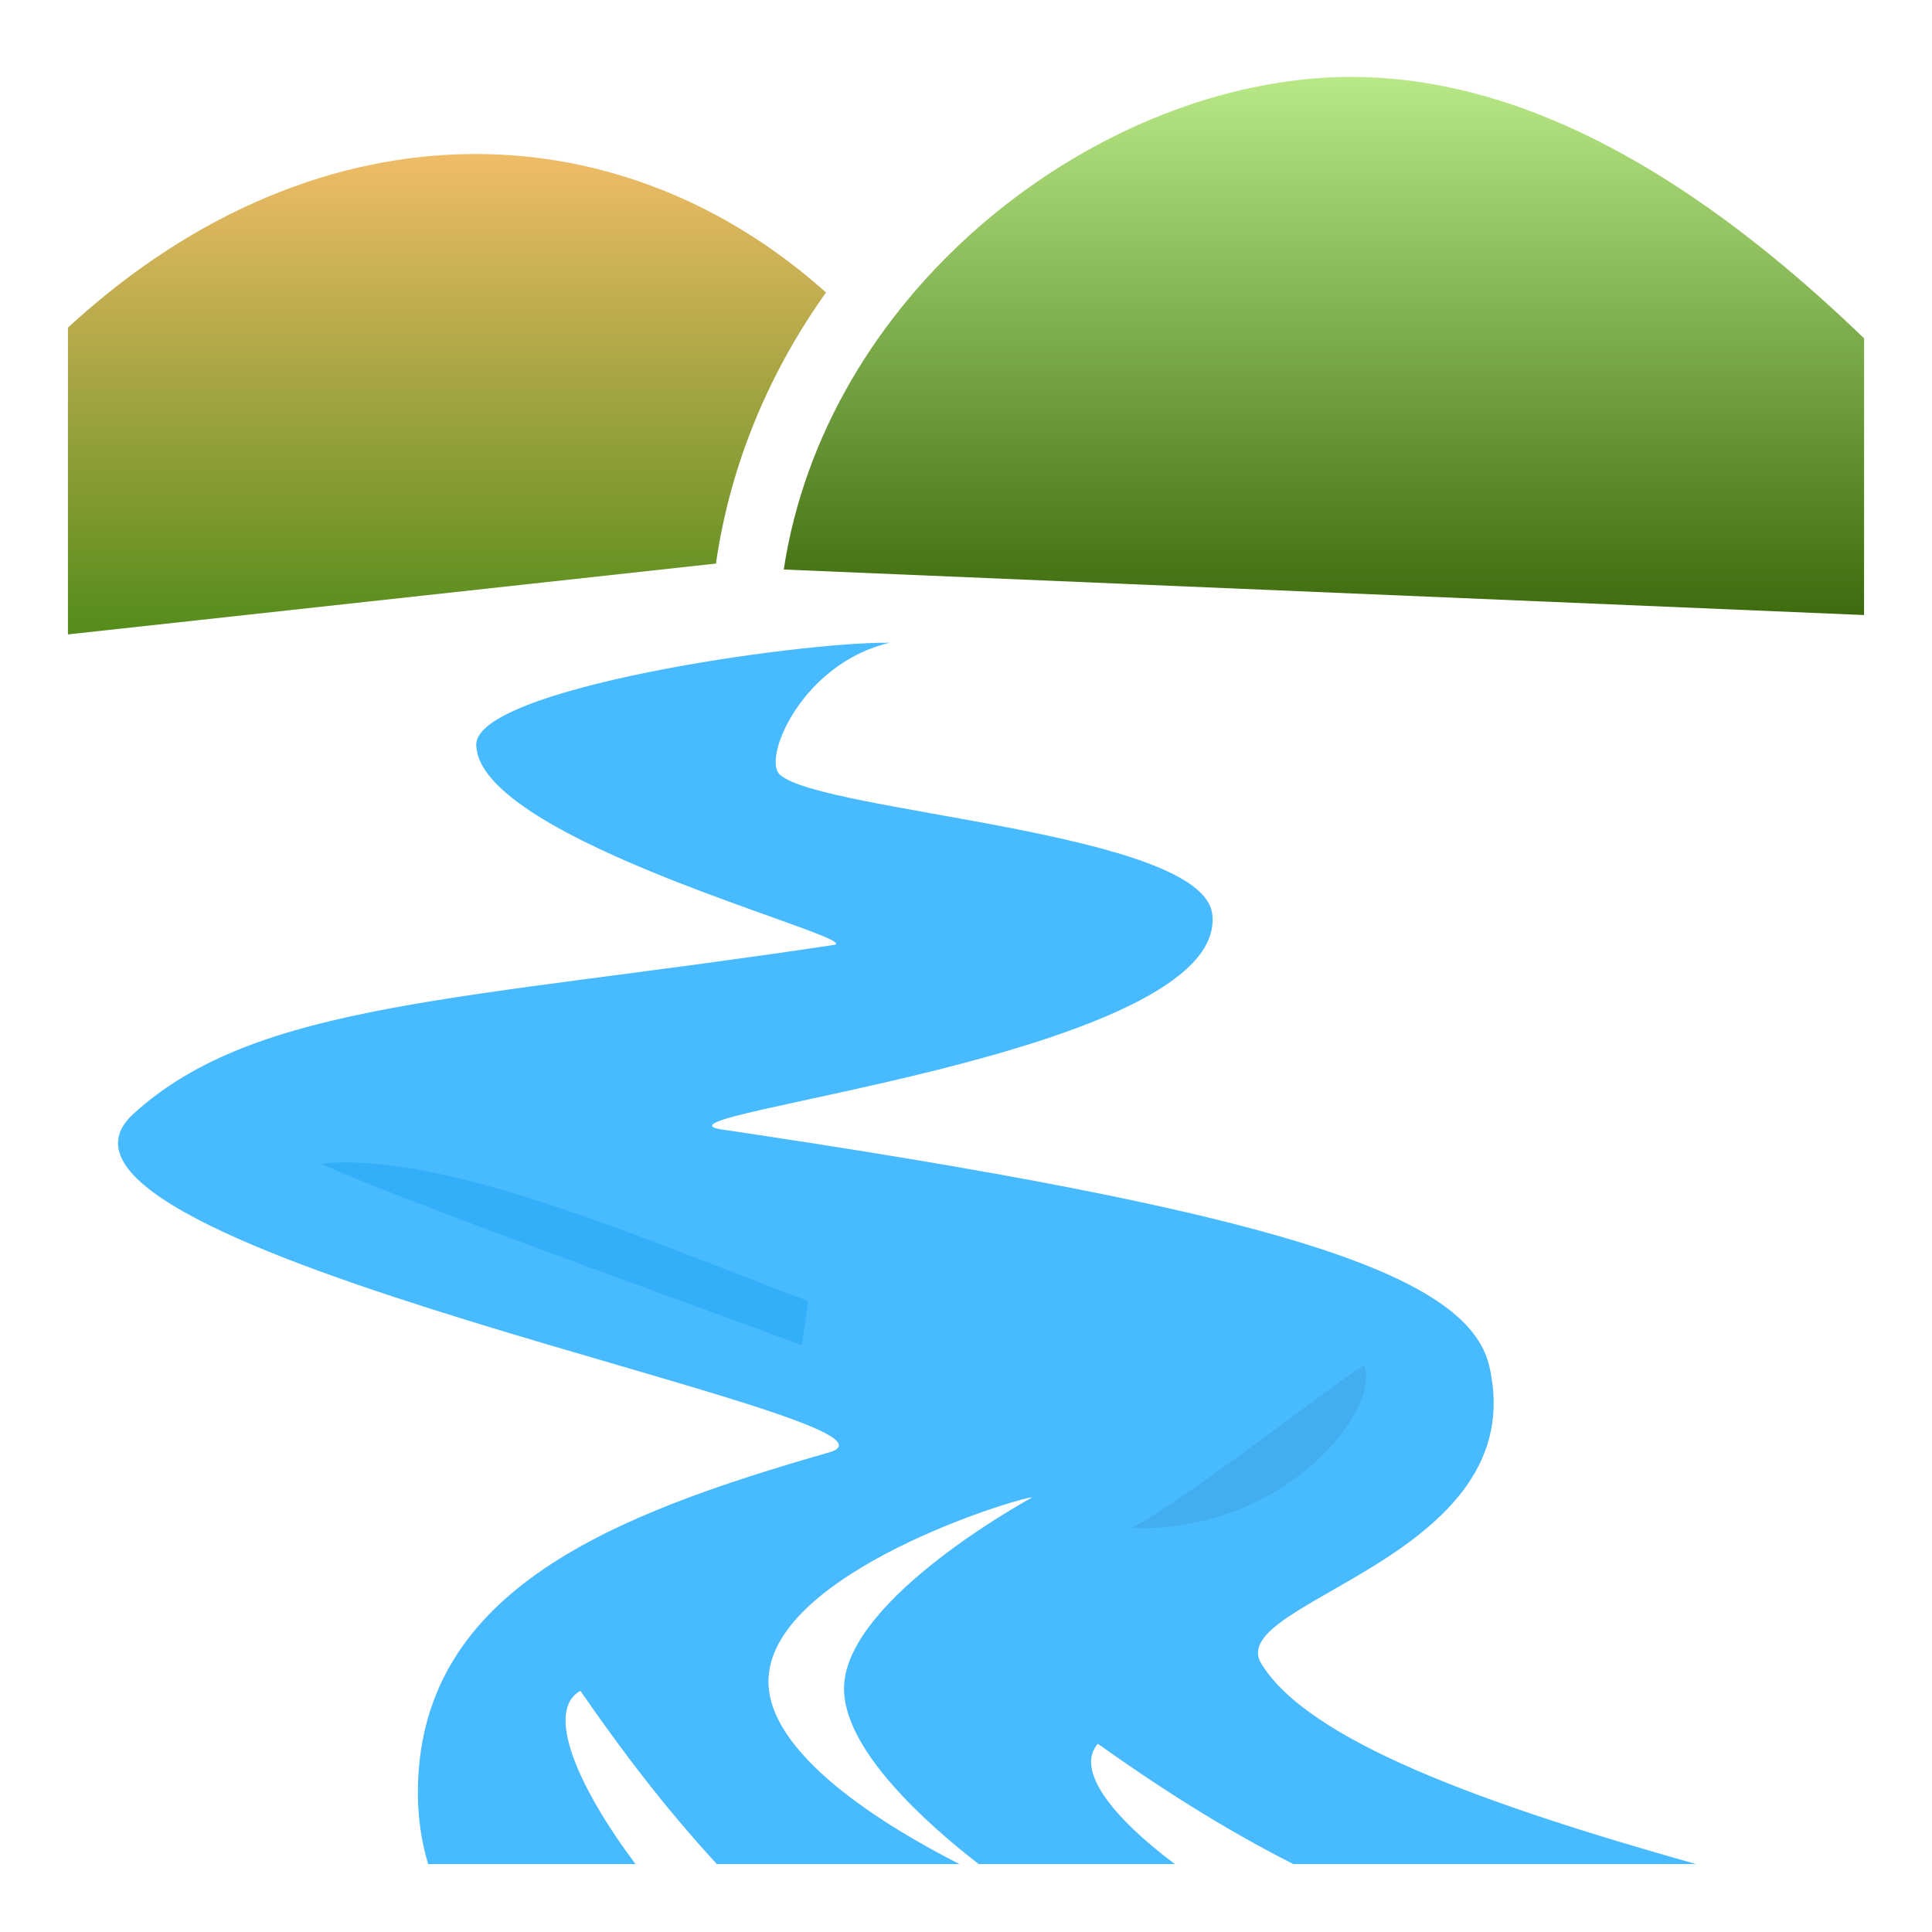 <svg xmlns="http://www.w3.org/2000/svg" viewBox="0 0 512 512" style="height: 512px; width: 512px;"><defs><linearGradient x1="0" x2="0" y1="0" y2="1" id="delapouite-river-gradient-2"><stop offset="0%" stop-color="#b8e986" stop-opacity="1"></stop><stop offset="100%" stop-color="#3e6b0d" stop-opacity="1"></stop></linearGradient><linearGradient x1="0" x2="0" y1="0" y2="1" id="delapouite-river-gradient-3"><stop offset="0%" stop-color="#f0bc67" stop-opacity="1"></stop><stop offset="100%" stop-color="#548c1b" stop-opacity="1"></stop></linearGradient></defs><g class="" transform="translate(0,0)" style=""><g><path d="M357.676 20.387C355.064 20.397 352.446 20.492 349.82 20.677C286.506 25.115 218.69 78.683 207.703 150.93L494 162.992L494 89.656C485.91 81.864 477.585 74.406 469.047 67.479C434.457 39.412 396.852 20.245 357.677 20.386Z" class="" fill="url(#delapouite-river-gradient-2)"></path><path d="M125.55 40.812C89.363 40.94 51.743 55.725 18 86.825L18 168.125L190.107 149.31L189.744 149.256C193.616 122.568 204.071 98.299 218.906 77.514C191.933 53.384 159.37 40.694 125.549 40.814Z" class="" fill="url(#delapouite-river-gradient-3)"></path><path d="M235.813 170.326C211.323 170.068 125.943 182.462 126.211 197.404C126.671 222.954 230.644 248.957 220.937 250.422C122.553 265.27 67.968 265.427 35.34 295.2C-3.574 330.707 250.323 376.12 219.762 384.887C162.558 401.299 111.942 421.143 110.76 473.301C110.59 480.821 111.56 487.686 113.465 494.001L168.41 494.001C152.987 473.366 144.36 453.337 153.81 448.089C164.223 463.196 176.302 479.215 189.984 494.001L254.27 494.001C234.796 484.089 202.538 464.593 203.676 444.577C205.276 416.407 270.046 396.819 273.559 396.819C273.559 396.819 224.773 423.203 223.692 446.685C222.925 463.365 246.009 483.67 259.382 494.001L311.358 494.001C294.904 481.676 284.88 469.081 290.932 462.116C306.472 473.182 324.047 484.554 342.758 494.001L449.475 494.001C392.735 478.013 346.792 461.331 334.25 440.874C324.054 424.244 406.612 413.038 394.658 361.972C388.868 337.234 336.418 320.878 191.436 299.346C166.068 295.578 325.794 279.89 321.254 242.236C318.604 220.256 217.966 215.386 206.674 205.303C201.928 201.066 212.537 175.743 235.811 170.329Z" class="" fill="#48baff" fill-opacity="1"></path><path d="M91.425 308.056C124.801 307.911 175.81 330.48 214.225 344.803L212.435 356.473C184.031 345.867 108.53 319.009 84.993 308.396C87.053 308.176 89.2 308.064 91.425 308.056Z" class="" fill="#33affa" fill-opacity="1"></path><path d="M361.659 361.859C361.762 361.853 361.759 361.936 361.644 362.112C365.544 374.295 340.157 406.162 299.837 404.954C313.99 397.804 359.569 361.95 361.659 361.858Z" class="selected" fill="#42aef0" fill-opacity="1"></path></g></g></svg>
